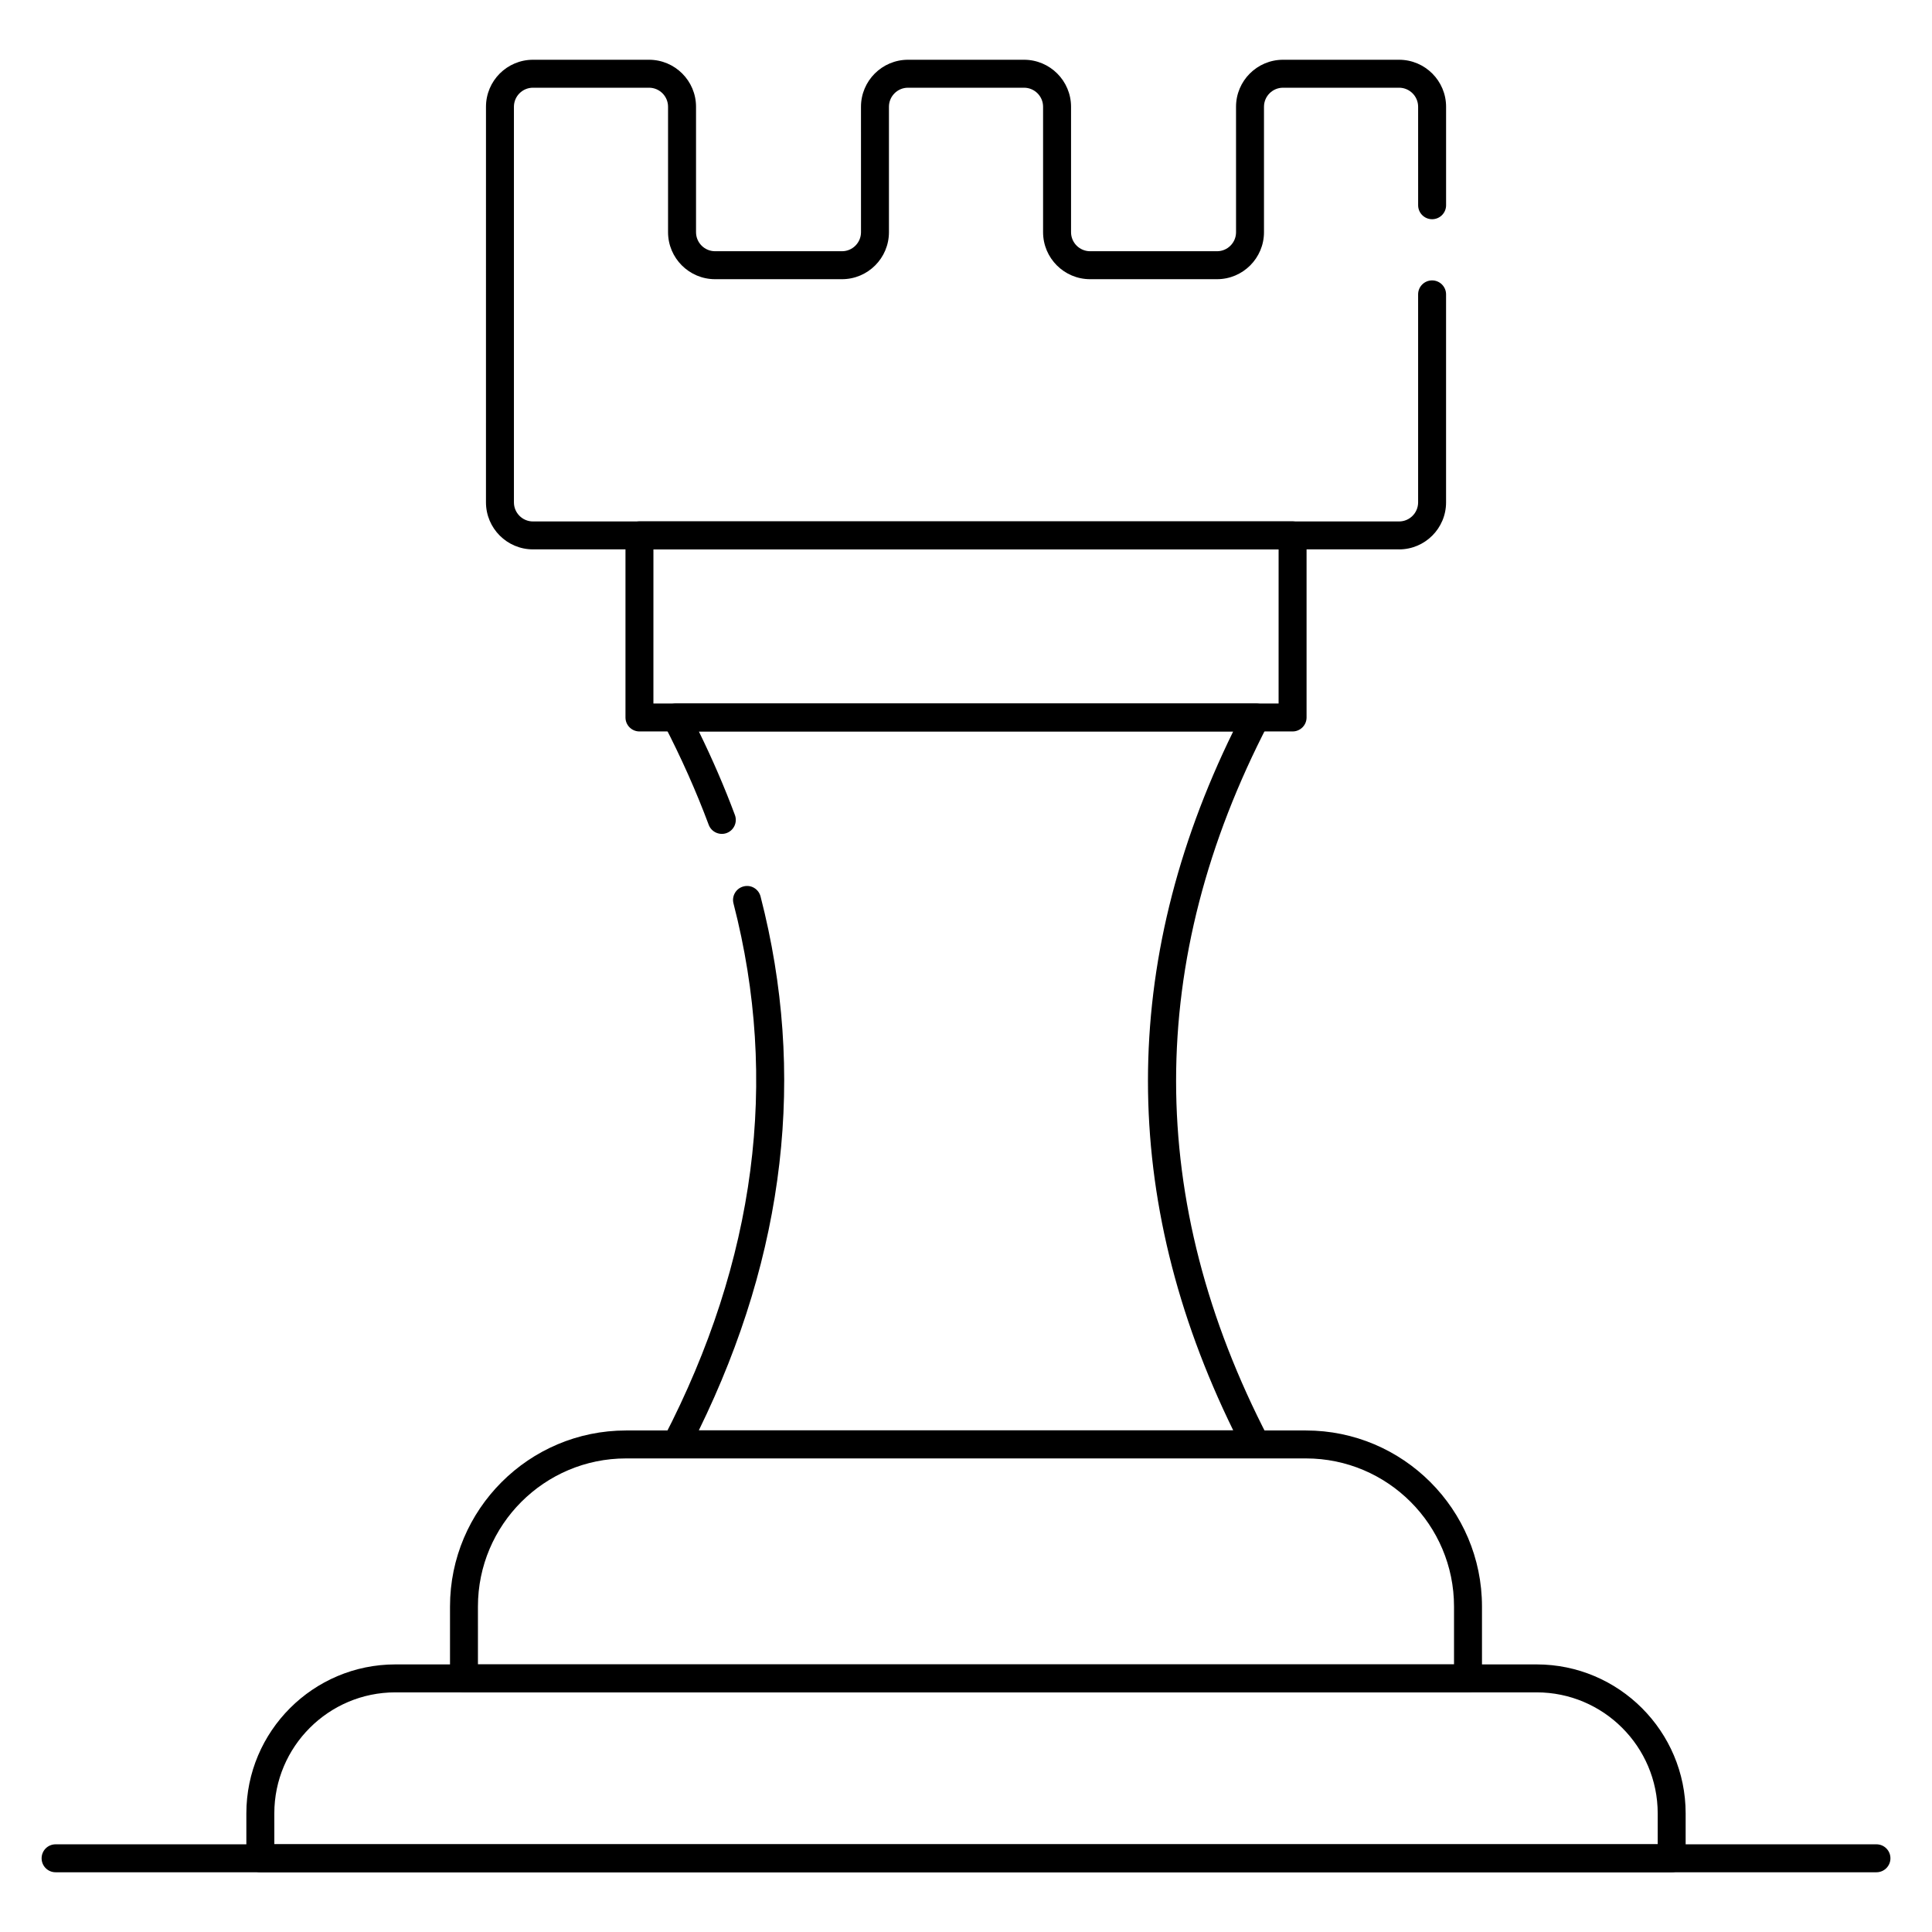 <?xml version="1.0" encoding="UTF-8"?>
<!-- Uploaded to: ICON Repo, www.iconrepo.com, Generator: ICON Repo Mixer Tools -->
<svg fill="#000000" width="800px" height="800px" version="1.1" viewBox="144 144 512 512" xmlns="http://www.w3.org/2000/svg">
 <g>
  <path d="m641.27 640.17h-482.54c-2.047 0-3.703-1.656-3.703-3.703s1.656-3.703 3.703-3.703h482.55c2.047 0 3.703 1.656 3.703 3.703s-1.656 3.703-3.707 3.703z"/>
  <path d="m587.01 640.16h-374.02c-2.047 0-3.703-1.656-3.703-3.703v-11.883c0-21.773 17.715-39.488 39.492-39.488h302.44c21.777 0 39.496 17.711 39.496 39.488v11.883c-0.004 2.047-1.66 3.703-3.711 3.703zm-370.31-7.41h366.61v-8.18c0-17.688-14.395-32.078-32.09-32.078h-302.44c-17.691 0-32.082 14.391-32.082 32.078z"/>
  <path d="m533.04 592.49h-266.08c-2.047 0-3.703-1.656-3.703-3.703v-19.043c0-25.727 20.93-46.652 46.652-46.652h180.18c25.727 0 46.652 20.93 46.652 46.652v19.043c0 2.047-1.656 3.703-3.703 3.703zm-262.38-7.406h258.67v-15.34c0-21.641-17.605-39.246-39.246-39.246h-180.18c-21.641 0-39.246 17.605-39.246 39.246z"/>
  <path d="m476.82 530.46h-153.64c-1.297 0-2.492-0.676-3.164-1.781-0.672-1.105-0.719-2.481-0.121-3.633 24.395-47.023 30.617-94.668 18.488-141.62-0.516-1.98 0.676-4 2.66-4.512 1.984-0.535 4 0.676 4.512 2.66 12.133 46.965 6.629 94.531-16.355 141.47h141.61c-30.117-61.48-30.117-123.73 0-185.21h-141.61c3.617 7.383 6.824 14.812 9.562 22.16 0.711 1.918-0.266 4.047-2.18 4.766-1.891 0.703-4.047-0.258-4.766-2.18-3.301-8.859-7.312-17.855-11.922-26.742-0.598-1.148-0.551-2.523 0.121-3.629 0.672-1.102 1.871-1.781 3.164-1.781h153.64c1.297 0 2.492 0.676 3.164 1.781 0.676 1.105 0.723 2.481 0.129 3.633-32.578 62.773-32.578 126.43 0 189.21 0.598 1.152 0.551 2.523-0.121 3.633-0.676 1.102-1.875 1.777-3.168 1.777z"/>
  <path d="m486.55 337.84h-173.09c-2.047 0-3.703-1.656-3.703-3.703v-48.258c0-2.047 1.656-3.703 3.703-3.703h173.09c2.047 0 3.703 1.656 3.703 3.703v48.258c0 2.047-1.656 3.703-3.703 3.703zm-169.39-7.41h165.68l0.004-40.848h-165.68z"/>
  <path d="m514.77 289.59h-229.53c-6.867 0-12.453-5.59-12.453-12.461l0.004-104.84c0-6.867 5.586-12.453 12.453-12.453h30.758c6.867 0 12.453 5.586 12.453 12.453v33.246c0 2.781 2.266 5.043 5.047 5.043h33.637c2.777 0 5.035-2.262 5.035-5.043l-0.004-33.246c0-6.867 5.59-12.453 12.457-12.453h30.754c6.867 0 12.457 5.586 12.457 12.453v33.246c0 2.781 2.269 5.043 5.055 5.043h33.637c2.777 0 5.035-2.262 5.035-5.043l-0.004-33.246c0-6.867 5.59-12.453 12.457-12.453h30.754c6.867 0 12.457 5.586 12.457 12.453v26.102c0 2.047-1.656 3.703-3.703 3.703s-3.703-1.656-3.703-3.703l-0.004-26.102c0-2.781-2.266-5.043-5.047-5.043h-30.754c-2.781 0-5.047 2.262-5.047 5.043v33.246c0 6.867-5.582 12.453-12.445 12.453h-33.637c-6.875 0-12.461-5.586-12.461-12.453v-33.246c0-2.781-2.266-5.043-5.047-5.043h-30.754c-2.781 0-5.047 2.262-5.047 5.043v33.246c0 6.867-5.582 12.453-12.445 12.453h-33.637c-6.867 0-12.457-5.586-12.457-12.453v-33.246c0-2.781-2.262-5.043-5.043-5.043h-30.758c-2.781 0-5.043 2.262-5.043 5.043v104.85c0 2.785 2.262 5.051 5.043 5.051h229.53c2.781 0 5.047-2.266 5.047-5.051v-55.125c0-2.047 1.656-3.703 3.703-3.703s3.703 1.656 3.703 3.703v55.125c0 6.871-5.586 12.457-12.453 12.457z"/>
 </g>
</svg>